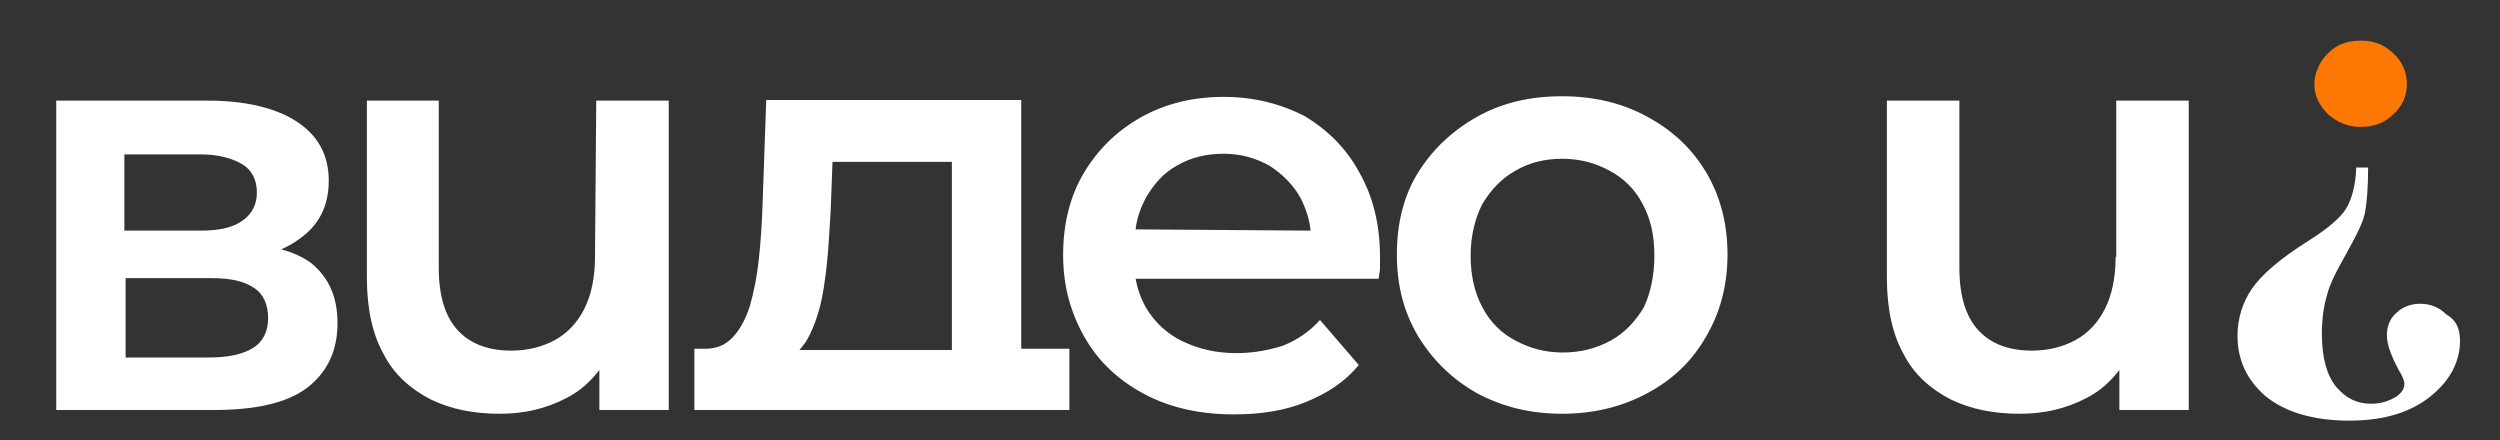 <?xml version="1.0" encoding="UTF-8"?> <!-- Generator: Adobe Illustrator 25.2.3, SVG Export Plug-In . SVG Version: 6.00 Build 0) --> <svg xmlns="http://www.w3.org/2000/svg" xmlns:xlink="http://www.w3.org/1999/xlink" id="Слой_1" x="0px" y="0px" viewBox="0 0 400 70.4" style="enable-background:new 0 0 400 70.4;" xml:space="preserve"><rect x="0" y="0" width="400" height="70.4" fill="#333333" stroke="none"/> <style type="text/css"> .st0{fill:#FC7703;} .st1{fill:#FFFFFF;} </style> <g> <path class="st0" d="M372.5,18.3c-1.4-1.4-2.2-3-2.2-4.8s0.8-3.6,2.2-5s3.1-2,5.2-2s3.7,0.6,5.2,2s2.2,3,2.2,5 c0,1.9-0.8,3.6-2.2,4.8c-1.4,1.4-3.1,2-5.2,2C375.8,20.3,374.1,19.7,372.5,18.3z"></path> <path class="st1" d="M393.6,54.5c0,3.4-1.6,6.4-4.7,8.9c-3.1,2.5-7.3,3.9-13,3.9c-5.9,0-10.3-1.4-13.4-3.9 c-3.1-2.7-4.5-5.9-4.5-9.7c0-2.7,0.8-5.3,2.3-7.5c1.6-2.3,4.5-4.8,9.1-7.7c3-1.9,5-3.6,5.9-5c0.9-1.4,1.6-3.7,1.7-6.7h1.9 c0,3.1-0.2,5.6-0.5,7.2c-0.3,1.6-1.4,3.7-3,6.6c-1.6,2.8-2.7,5-3.1,6.7c-0.5,1.7-0.8,3.7-0.8,6.2c0,3.7,0.8,6.6,2.3,8.4 c1.6,1.9,3.4,2.7,5.6,2.7c1.6,0,3-0.5,4.1-1.2c0.8-0.6,1.2-1.2,1.2-2c0-0.5-0.3-1.2-0.9-2.2c-1.2-2.2-1.9-4.1-1.9-5.6 c0-1.4,0.5-2.7,1.6-3.6c0.9-0.9,2.3-1.4,3.7-1.4c1.7,0,3.1,0.6,4.2,1.7C393,51.2,393.6,52.6,393.6,54.5z M163.8,55.8h7.3v9.8h-10.9 h-38.3h-10.8v-9.8h1.7c1.9,0,3.3-0.6,4.5-1.9c1.1-1.2,2-2.8,2.7-5c0.6-2.2,1.1-4.5,1.4-7.3c0.3-2.8,0.5-5.6,0.6-8.6l0.6-17h40.8 v39.8H163.8z M152.1,25.9h-18.9l-0.3,8c-0.2,2.8-0.3,5.6-0.6,8.3c-0.3,2.7-0.6,5-1.2,7.2s-1.4,4.1-2.3,5.5 c-0.3,0.3-0.6,0.8-0.9,1.1h24.4V25.9z M54,51.7c0,4.4-1.6,7.8-4.8,10.3c-3.3,2.5-8.3,3.6-15,3.6H9V16.1h24.2 c5.9,0,10.8,1.1,14.2,3.3c3.4,2.2,5.2,5.3,5.2,9.5c0,4.1-1.6,7.2-4.8,9.4c-0.8,0.6-1.7,1.1-2.8,1.6c1.9,0.5,3.4,1.2,4.8,2.2 C52.6,44.4,54,47.5,54,51.7z M19.9,36.9h12.2c3,0,5.2-0.5,6.7-1.6c1.6-1.1,2.3-2.7,2.3-4.5c0-2-0.8-3.6-2.3-4.5s-3.7-1.6-6.7-1.6 H19.9C19.9,24.7,19.9,36.9,19.9,36.9z M42.9,50.9c0-2.2-0.8-3.9-2.2-4.8c-1.6-1.1-3.7-1.6-7-1.6H20.1v12.7h13.3 c3.1,0,5.5-0.5,7.2-1.6C42,54.7,42.9,53.1,42.9,50.9z M95.2,41.1c0,3.3-0.6,6.1-1.7,8.3c-1.1,2.2-2.7,3.9-4.7,5 c-2,1.1-4.4,1.7-7,1.7c-3.7,0-6.6-1.1-8.6-3.3c-2-2.2-3-5.5-3-10V16.1H58.7v28.3c0,5,0.9,9.1,2.7,12.3c1.7,3.3,4.4,5.6,7.5,7.2 c3.3,1.6,6.9,2.3,11.1,2.3c3.9,0,7.3-0.8,10.6-2.5c2.2-1.1,3.9-2.7,5.3-4.5v6.4h11.1V16.1H95.4L95.2,41.1L95.2,41.1z M338.5,41.1 c0,3.3-0.6,6.1-1.7,8.3c-1.1,2.2-2.7,3.9-4.7,5c-2,1.1-4.4,1.7-7,1.7c-3.7,0-6.6-1.1-8.6-3.3c-2-2.2-3-5.5-3-10V16.1h-11.6v28.3 c0,5,0.9,9.1,2.7,12.3c1.7,3.3,4.4,5.6,7.5,7.2c3.3,1.6,6.9,2.3,11.1,2.3c3.9,0,7.3-0.8,10.6-2.5c2.2-1.1,3.9-2.7,5.3-4.5v6.4h11.1 V16.1h-11.6v25H338.5z M273,27.6c2.2,3.7,3.4,8.1,3.4,13.1c0,4.8-1.1,9.2-3.4,13.1c-2.2,3.9-5.3,6.9-9.4,9.1s-8.6,3.3-13.7,3.3 c-5,0-9.5-1.1-13.6-3.3c-3.9-2.2-7-5.2-9.4-9.1c-2.3-3.9-3.4-8.1-3.4-13.1s1.1-9.4,3.4-13.1c2.3-3.7,5.5-6.7,9.4-8.9 s8.4-3.3,13.6-3.3c5.2,0,9.7,1.1,13.7,3.3C267.7,20.9,270.8,23.9,273,27.6z M264.7,40.9c0-3.3-0.6-5.9-1.9-8.3 c-1.2-2.3-3-4.1-5.3-5.3c-2.2-1.2-4.7-1.9-7.5-1.9c-2.8,0-5.3,0.6-7.5,1.9c-2.2,1.2-3.9,3-5.3,5.3c-1.2,2.3-1.9,5.2-1.9,8.3 c0,3.1,0.6,5.9,1.9,8.3c1.2,2.3,3.1,4.2,5.3,5.3c2.2,1.2,4.7,1.9,7.5,1.9c2.8,0,5.3-0.6,7.7-1.9c2.2-1.2,3.9-3,5.3-5.3 C264.1,46.9,264.7,44,264.7,40.9z M217.5,27.6c2.2,3.9,3.3,8.3,3.3,13.6c0,0.5,0,1.1,0,1.7s-0.2,1.2-0.2,1.7h-38.9 c0.3,1.7,0.9,3.3,1.7,4.7c1.4,2.3,3.3,4.1,5.8,5.3c2.5,1.2,5.3,1.9,8.6,1.9c2.8,0,5.3-0.5,7.5-1.2c2.2-0.9,4.2-2.2,5.9-4.1l6.2,7.2 c-2.2,2.7-5,4.5-8.4,5.9c-3.4,1.4-7.2,2-11.6,2c-5.5,0-10.3-1.1-14.4-3.3c-4.1-2.2-7.3-5.2-9.5-9.1c-2.2-3.9-3.4-8.1-3.4-13.1 s1.1-9.4,3.3-13.1c2.2-3.7,5.2-6.7,9.1-8.9c3.9-2.2,8.3-3.3,13.3-3.3c4.8,0,9.1,1.1,13,3.1C212.4,20.8,215.4,23.7,217.5,27.6z M209.7,36.9c-0.2-1.9-0.8-3.6-1.6-5.2c-1.2-2.2-3-3.9-5-5.2c-2.2-1.2-4.5-1.9-7.3-1.9c-2.8,0-5.3,0.6-7.5,1.9 c-2.2,1.2-3.7,3-5,5.2c-0.8,1.6-1.4,3.1-1.6,5L209.7,36.9L209.7,36.9z"></path> </g> </svg> 